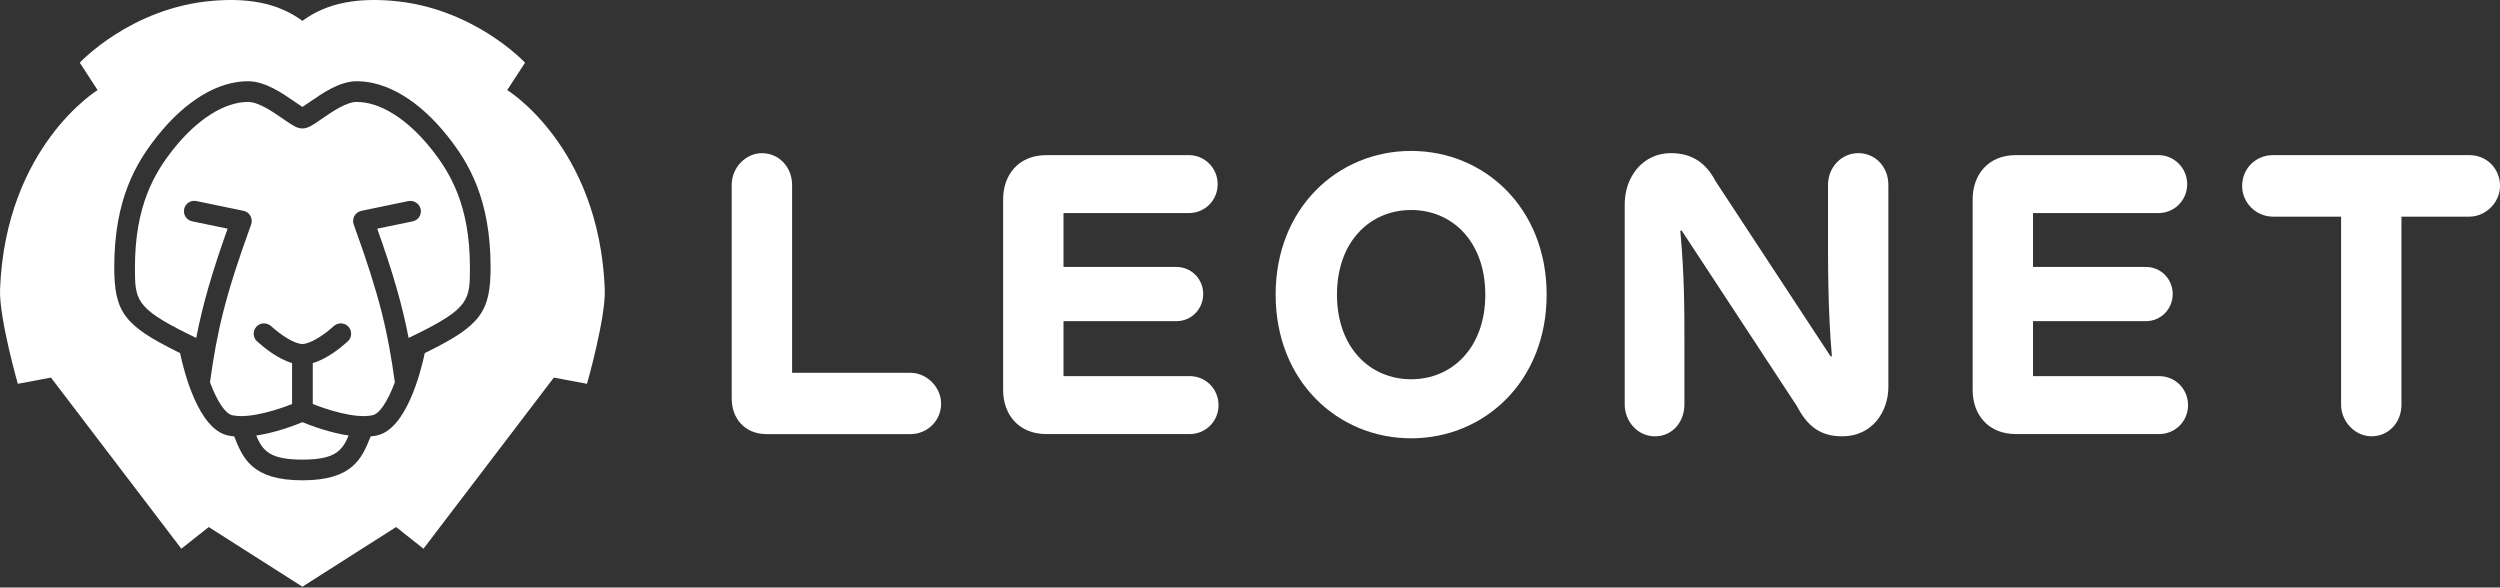<?xml version="1.0" encoding="UTF-8"?><svg id="b" xmlns="http://www.w3.org/2000/svg" viewBox="0 0 200 47"><rect x="0" y="0" width="200" height="47" fill="#333333" stroke="none"/><path d="M63.368,14.792v15.032h9.47c1.275,0,2.45,1.119,2.45,2.469,0,1.386-1.122,2.436-2.45,2.436h-11.506c-1.794,0-2.795-1.297-2.795-2.842V14.792c0-1.404,1.14-2.539,2.415-2.539,1.381,0,2.416,1.136,2.416,2.539" fill="#fff"/><path d="M97.413,14.738c0,1.279-1.017,2.309-2.312,2.309h-10.021v4.31h9.037c1.207,0,2.139.978,2.139,2.166s-.932,2.168-2.139,2.168h-9.037v4.398h10.091c1.293,0,2.311,1.03,2.311,2.327,0,1.278-1.019,2.309-2.311,2.309h-11.453c-2.26,0-3.467-1.599-3.467-3.518v-15.262c0-1.938,1.207-3.536,3.467-3.536h11.383c1.295,0,2.312,1.048,2.312,2.327" fill="#fff"/><path d="M112.891,12.074c-5.861,0-10.84,4.556-10.84,11.495s4.979,11.495,10.84,11.495,10.84-4.556,10.84-11.495-4.979-11.495-10.84-11.495ZM112.891,30.34c-3.285,0-5.933-2.524-5.933-6.77s2.648-6.77,5.933-6.77,5.933,2.524,5.933,6.77-2.648,6.77-5.933,6.77Z" fill="#fff"/><path d="M137.219,14.454l9.228,14.055h.104c-.328-3.819-.31-7.347-.31-10.474v-3.243c0-1.439,1.105-2.542,2.415-2.542,1.379,0,2.413,1.103,2.413,2.542v16.168c0,1.955-1.275,3.945-3.69,3.945-1.828,0-2.813-.871-3.639-2.434l-9.212-14.037-.103.036c.328,3.677.328,6.103.328,9.052v4.824c0,1.403-.948,2.559-2.364,2.559-1.362,0-2.413-1.174-2.413-2.559v-16.009c0-2.204,1.466-4.087,3.691-4.087,1.414,0,2.692.55,3.553,2.204" fill="#fff"/><path d="M174.974,14.738c0,1.279-1.017,2.309-2.312,2.309h-10.021v4.31h9.037c1.207,0,2.139.978,2.139,2.166s-.932,2.168-2.139,2.168h-9.037v4.398h10.09c1.293,0,2.312,1.03,2.312,2.327,0,1.278-1.019,2.309-2.312,2.309h-11.452c-2.26,0-3.467-1.599-3.467-3.518v-15.262c0-1.938,1.207-3.536,3.467-3.536h11.383c1.295,0,2.312,1.048,2.312,2.327" fill="#fff"/><path d="M200,14.88c0,1.315-1.138,2.451-2.449,2.451h-5.435v15.049c0,1.404-1.017,2.523-2.397,2.523-1.311,0-2.432-1.173-2.432-2.523v-15.049h-5.449c-1.381,0-2.467-1.136-2.467-2.451,0-1.404,1.086-2.469,2.467-2.469h15.713c1.38,0,2.449,1.065,2.449,2.469" fill="#fff"/><path d="M40.577,7.207l1.427-2.191S37.898.59,31.326.059c-2.528-.205-5.064.071-7.133,1.611C22.124.13,19.588-.145,17.06.059,10.489.59,6.382,5.016,6.382,5.016l1.427,2.191S.456,11.699.004,23.129c-.091,2.277,1.422,7.576,1.422,7.576l2.651-.499,10.431,13.691,2.19-1.734,7.495,4.773,7.495-4.773,2.19,1.734,10.431-13.691,2.651.499s1.513-5.299,1.422-7.576c-.452-11.43-7.805-15.922-7.805-15.922ZM34.149,28.165l-.167.082c-.332,1.563-1.486,6.083-3.826,6.589-.15.033-.313.057-.504.074-.688,1.731-1.407,3.515-5.459,3.515s-4.772-1.784-5.459-3.515c-.198-.019-.357-.042-.504-.074-2.341-.506-3.494-5.025-3.825-6.589l-.188-.094c-4.267-2.106-5.077-3.185-5.077-6.773,0-5.444,1.749-8.368,3.459-10.51,2.251-2.819,4.826-4.372,7.249-4.372,1.365,0,2.747.96,3.757,1.66.183.127.42.292.588.396.175-.109.425-.283.588-.396,1.01-.7,2.392-1.66,3.757-1.66,2.423,0,4.998,1.553,7.249,4.372,1.711,2.142,3.459,5.065,3.459,10.51,0,3.589-.81,4.667-5.098,6.785Z" fill="#fff"/><path d="M20.495,34.843c.527,1.234,1.105,1.926,3.699,1.926s3.172-.692,3.699-1.927c-1.528-.226-3.021-.789-3.699-1.068-.677.279-2.169.843-3.699,1.069Z" fill="#fff"/><polygon points="34.03 27.956 34.03 27.956 34.03 27.956 34.03 27.956" fill="#fff"/><path d="M28.539,8.154c-.846,0-2.029.821-2.812,1.365-.704.488-1.091.758-1.533.758s-.829-.27-1.533-.758c-.786-.545-1.968-1.365-2.812-1.365-1.881,0-4.051,1.366-5.955,3.749-1.532,1.919-3.098,4.545-3.098,9.477,0,2.556,0,3.242,4.227,5.325l.676.327c.511-2.637,1.23-5.14,2.51-8.739l-2.835-.587c-.382-.078-.66-.419-.66-.812,0-.457.371-.828.828-.828.058,0,.115.007.169.018.001,0,3.314.687,3.77.782.235.05.437.198.554.408.117.21.137.459.055.686-2.124,5.847-2.736,8.634-3.291,12.622.584,1.558,1.232,2.517,1.781,2.636,1.474.316,3.875-.538,4.786-.897v-3.275c-1.132-.33-2.229-1.219-2.8-1.736-.338-.307-.363-.832-.057-1.17.149-.164.353-.261.573-.271.226,0,.433.066.597.215.788.715,1.872,1.436,2.515,1.436.55,0,1.584-.591,2.515-1.437.337-.306.863-.281,1.169.057.307.338.282.862-.055,1.17-.571.519-1.669,1.407-2.801,1.737v3.275c.912.357,3.318,1.213,4.786.896.547-.118,1.195-1.076,1.78-2.632-.554-3.989-1.167-6.776-3.291-12.626-.083-.225-.062-.475.054-.685.118-.21.319-.358.554-.408.457-.096,3.769-.782,3.769-.782.502-.097.999.295.999.811,0,.393-.278.733-.66.812l-2.835.587c1.281,3.6,2,6.102,2.511,8.74.283-.138.55-.267.678-.328,4.226-2.083,4.226-2.77,4.226-5.325,0-4.932-1.566-7.558-3.098-9.477-1.903-2.383-4.074-3.749-5.955-3.749Z" fill="#fff"/></svg>